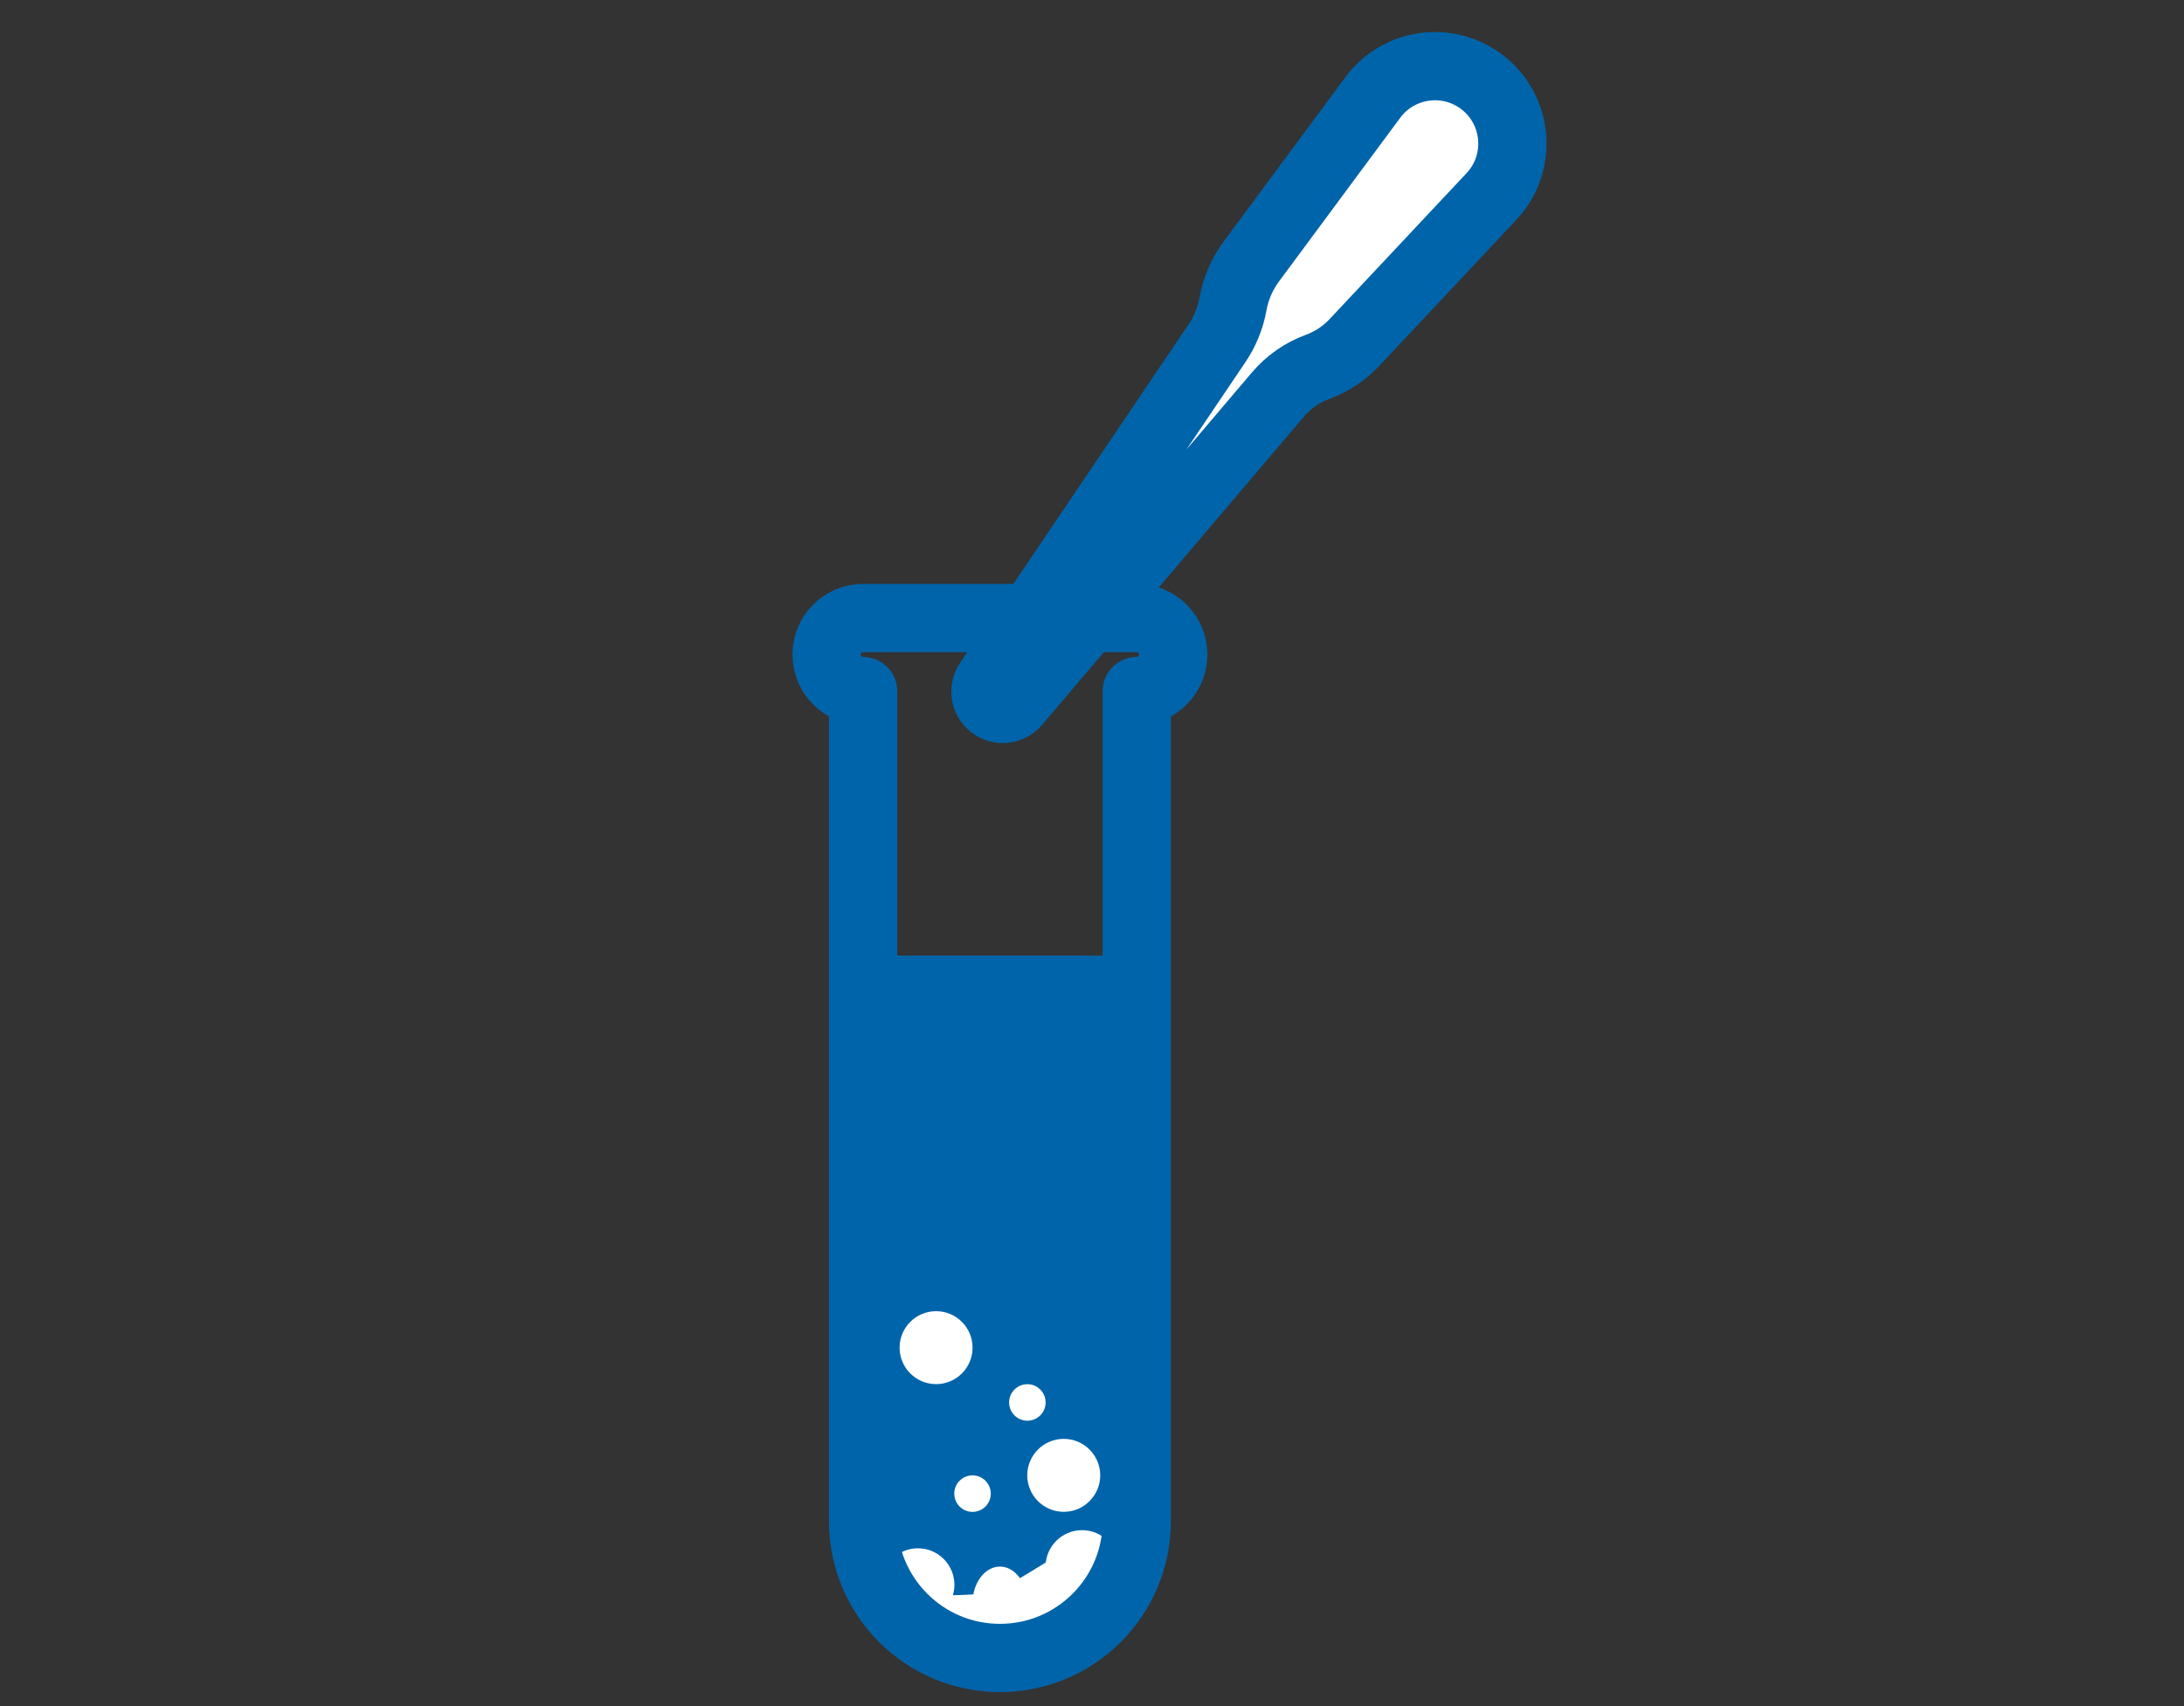 <svg width="64" height="50" viewBox="0 0 64 50" fill="none" xmlns="http://www.w3.org/2000/svg">
<rect x="0" y="0" width="64" height="50" fill="#333333" stroke="none"/>
<path d="M33.233 28.004H25.367C25.325 28.004 25.29 28.039 25.29 28.081V44.578C25.29 46.793 27.085 48.588 29.3 48.588C31.515 48.588 33.31 46.793 33.31 44.578V28.081C33.31 28.039 33.275 28.004 33.233 28.004Z" fill="#0064AA"/>
<path d="M27.557 47.884C26.827 47.633 26.847 47.153 26.948 46.943C26.994 46.63 28.435 46.852 29.081 46.63C29.994 46.316 30.603 45.689 31.516 45.375C31.821 45.48 32.522 45.949 32.125 46.63C31.212 48.198 28.471 48.198 27.557 47.884Z" fill="white"/>
<circle cx="27.431" cy="39.495" r="1.069" fill="white"/>
<circle cx="30.106" cy="41.101" r="0.535" fill="white"/>
<circle cx="31.172" cy="43.237" r="1.069" fill="white"/>
<circle cx="28.499" cy="43.773" r="0.535" fill="white"/>
<circle cx="31.708" cy="45.913" r="1.069" fill="white"/>
<circle cx="26.899" cy="46.444" r="1.069" fill="white"/>
<ellipse cx="29.302" cy="46.98" rx="0.802" ry="1.069" fill="white"/>
<path d="M25.292 44.579V20.254C25.292 20.253 25.291 20.252 25.29 20.252C24.701 20.252 24.223 19.773 24.223 19.183C24.223 18.593 24.701 18.113 25.292 18.113H33.312C33.902 18.113 34.381 18.593 34.381 19.183C34.381 19.773 33.903 20.252 33.313 20.252C33.312 20.252 33.312 20.252 33.312 20.253V44.579C33.312 46.794 31.517 48.589 29.302 48.589C27.087 48.589 25.292 46.794 25.292 44.579Z" stroke="#0064AA" stroke-width="2"/>
<path d="M40.228 2.857C40.983 1.837 42.429 1.636 43.435 2.41V2.41C44.496 3.228 44.622 4.782 43.705 5.759L39.688 10.04C39.39 10.357 39.023 10.6 38.614 10.75V10.75C38.162 10.915 37.761 11.195 37.449 11.562L29.773 20.597C29.597 20.804 29.29 20.836 29.075 20.671V20.671C28.863 20.507 28.814 20.206 28.964 19.983L35.665 10.057C35.898 9.713 36.056 9.323 36.13 8.913V8.913C36.211 8.461 36.395 8.033 36.669 7.663L40.228 2.857Z" fill="white" stroke="#0064AA" stroke-width="2"/>
</svg>

